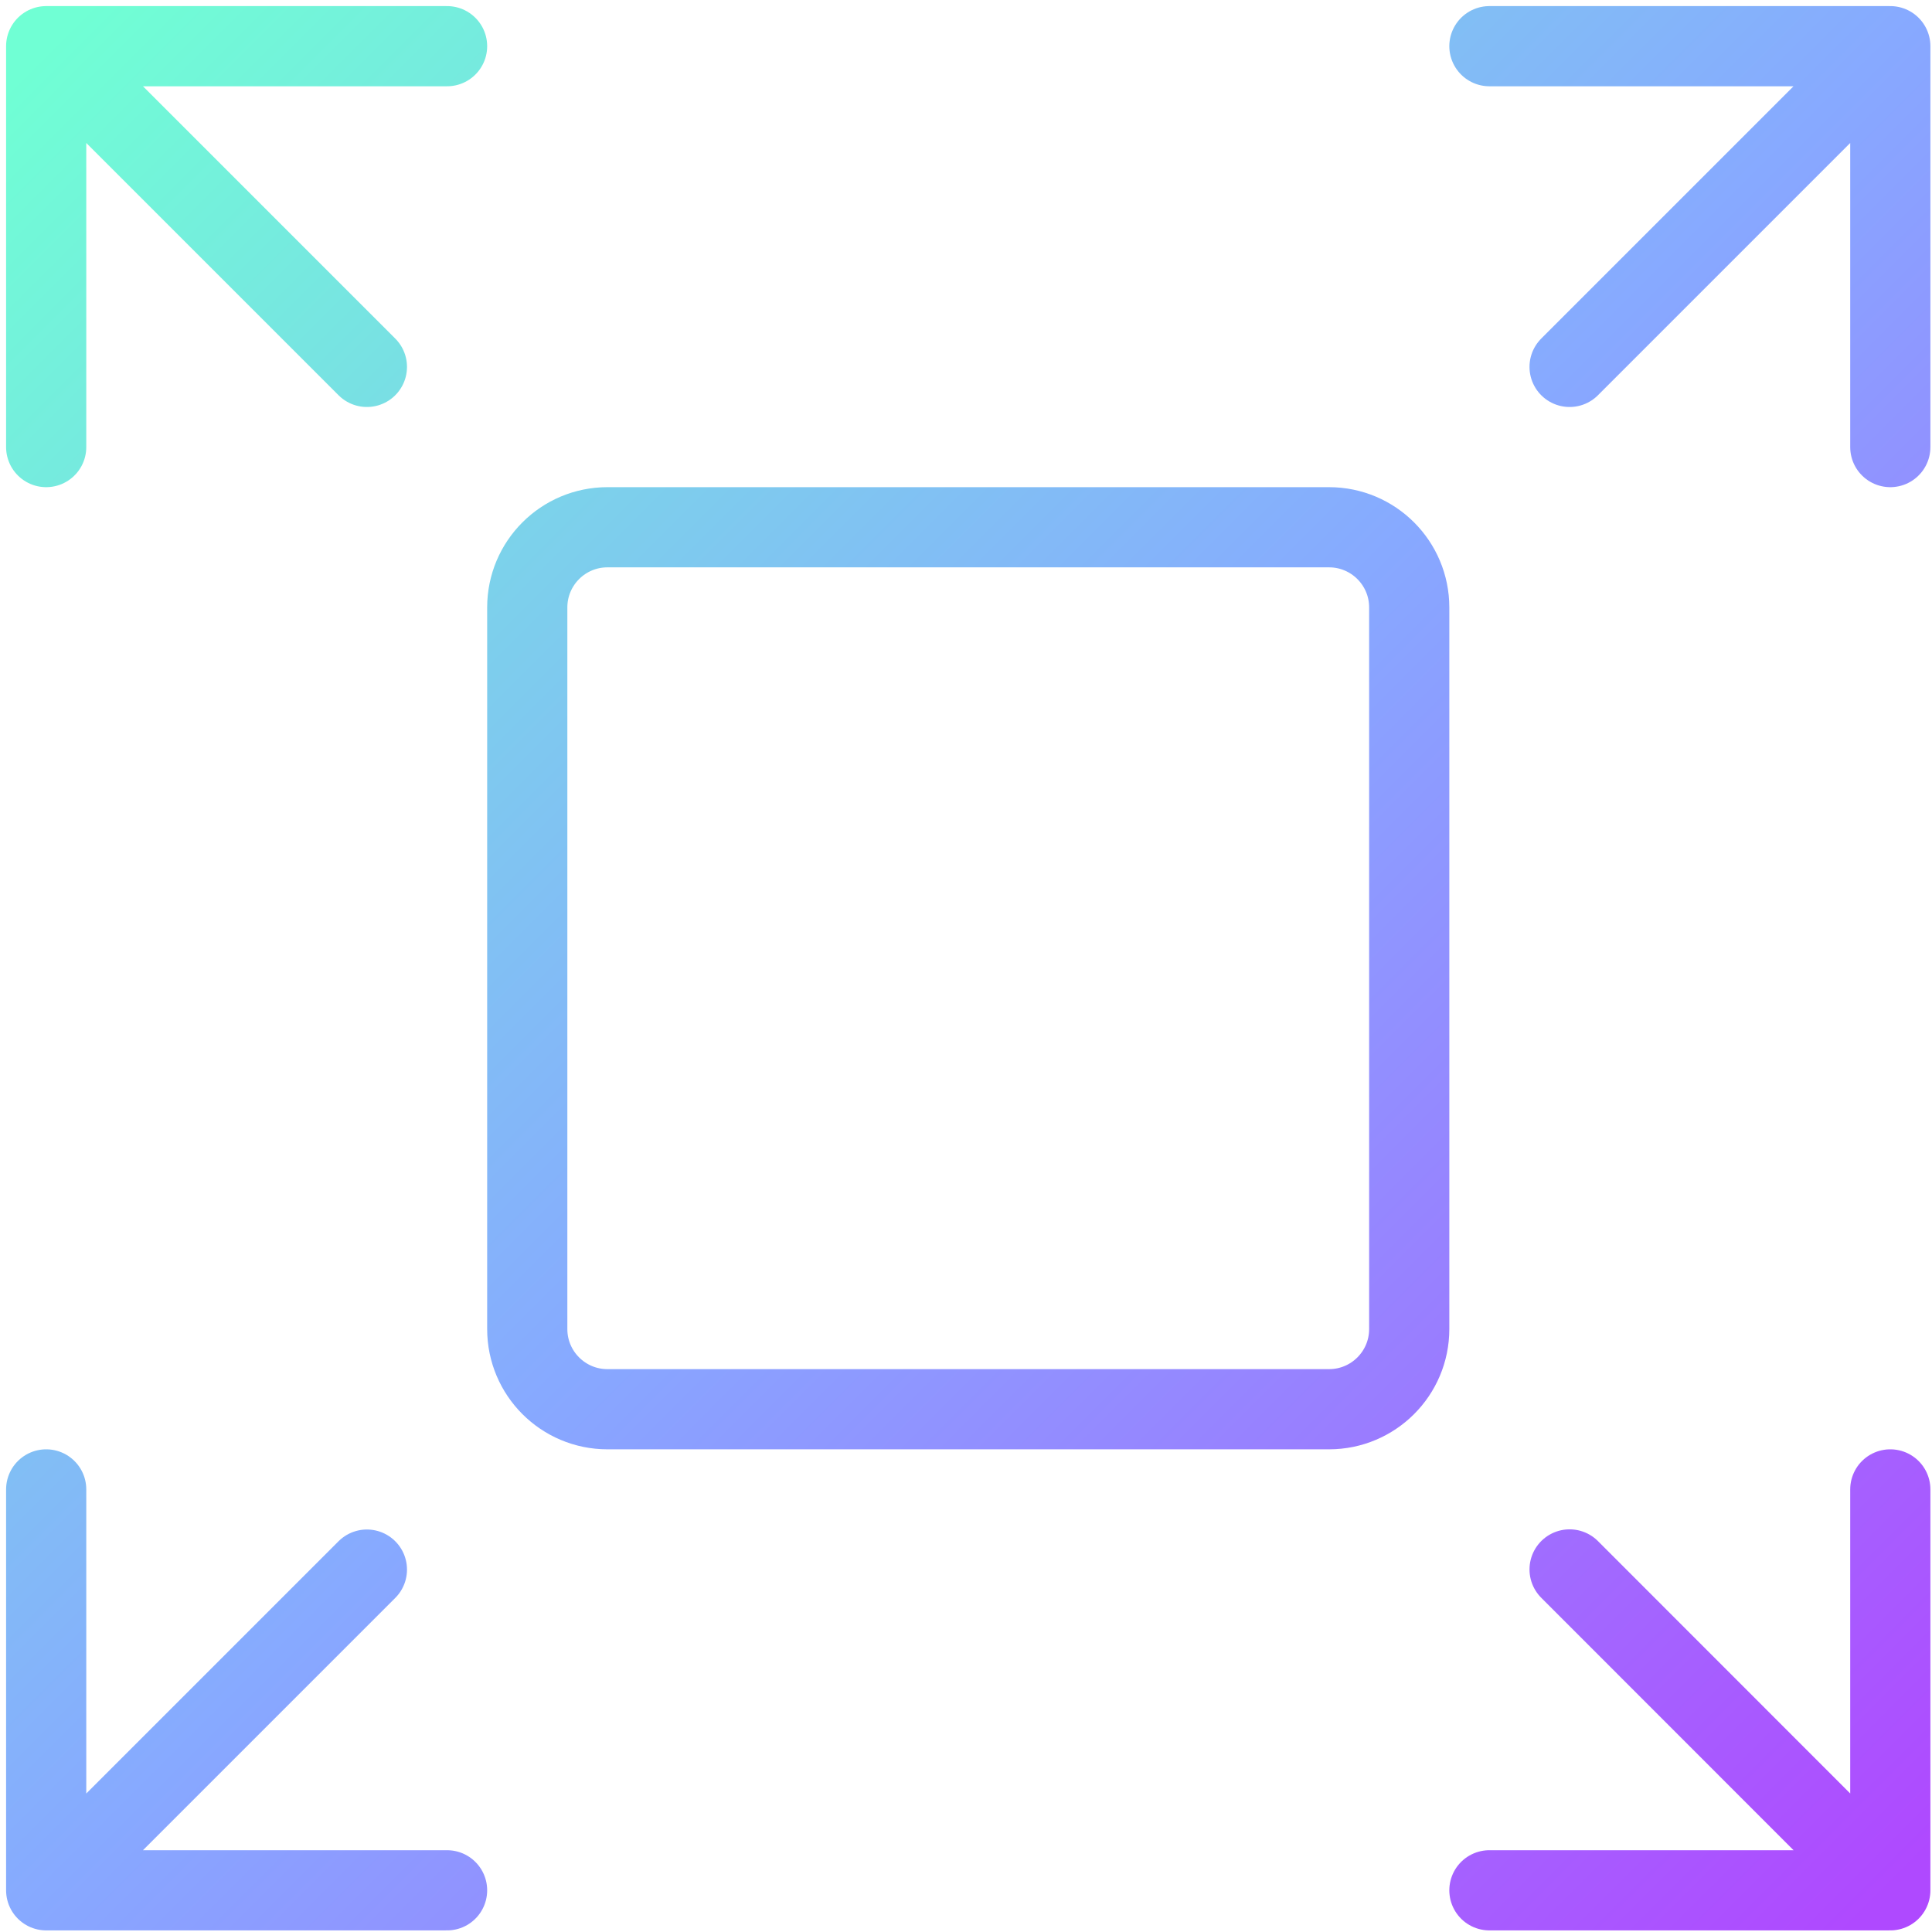 <svg width="251" height="251" viewBox="0 0 251 251" fill="none" xmlns="http://www.w3.org/2000/svg">
<path d="M203.917 47.667L245.583 6M245.583 6L245.583 58.083M245.583 6H193.5M6 245.583L47.667 203.917M6 245.583H58.083M6 245.583V193.5M203.917 203.896L245.583 245.583M245.583 245.583H193.5M245.583 245.583L245.583 193.5M6 6L47.667 47.667M6 6V58.083M6 6H58.083M78.917 68.5H172.667C178.42 68.5 183.083 73.164 183.083 78.917V172.667C183.083 178.42 178.42 183.083 172.667 183.083H78.917C73.164 183.083 68.5 178.42 68.5 172.667V78.917C68.5 73.164 73.164 68.5 78.917 68.5Z" stroke="url(#paint0_linear_603_1129)" stroke-width="10.417" stroke-linecap="round" stroke-linejoin="round"/>
<defs>
<linearGradient id="paint0_linear_603_1129" x1="6" y1="6" x2="245.583" y2="245.583" gradientUnits="userSpaceOnUse">
<stop stop-color="#70FFD4"/>
<stop offset="0.5" stop-color="#87A9FF"/>
<stop offset="1" stop-color="#AF49FF"/>
</linearGradient>
</defs>
</svg>
